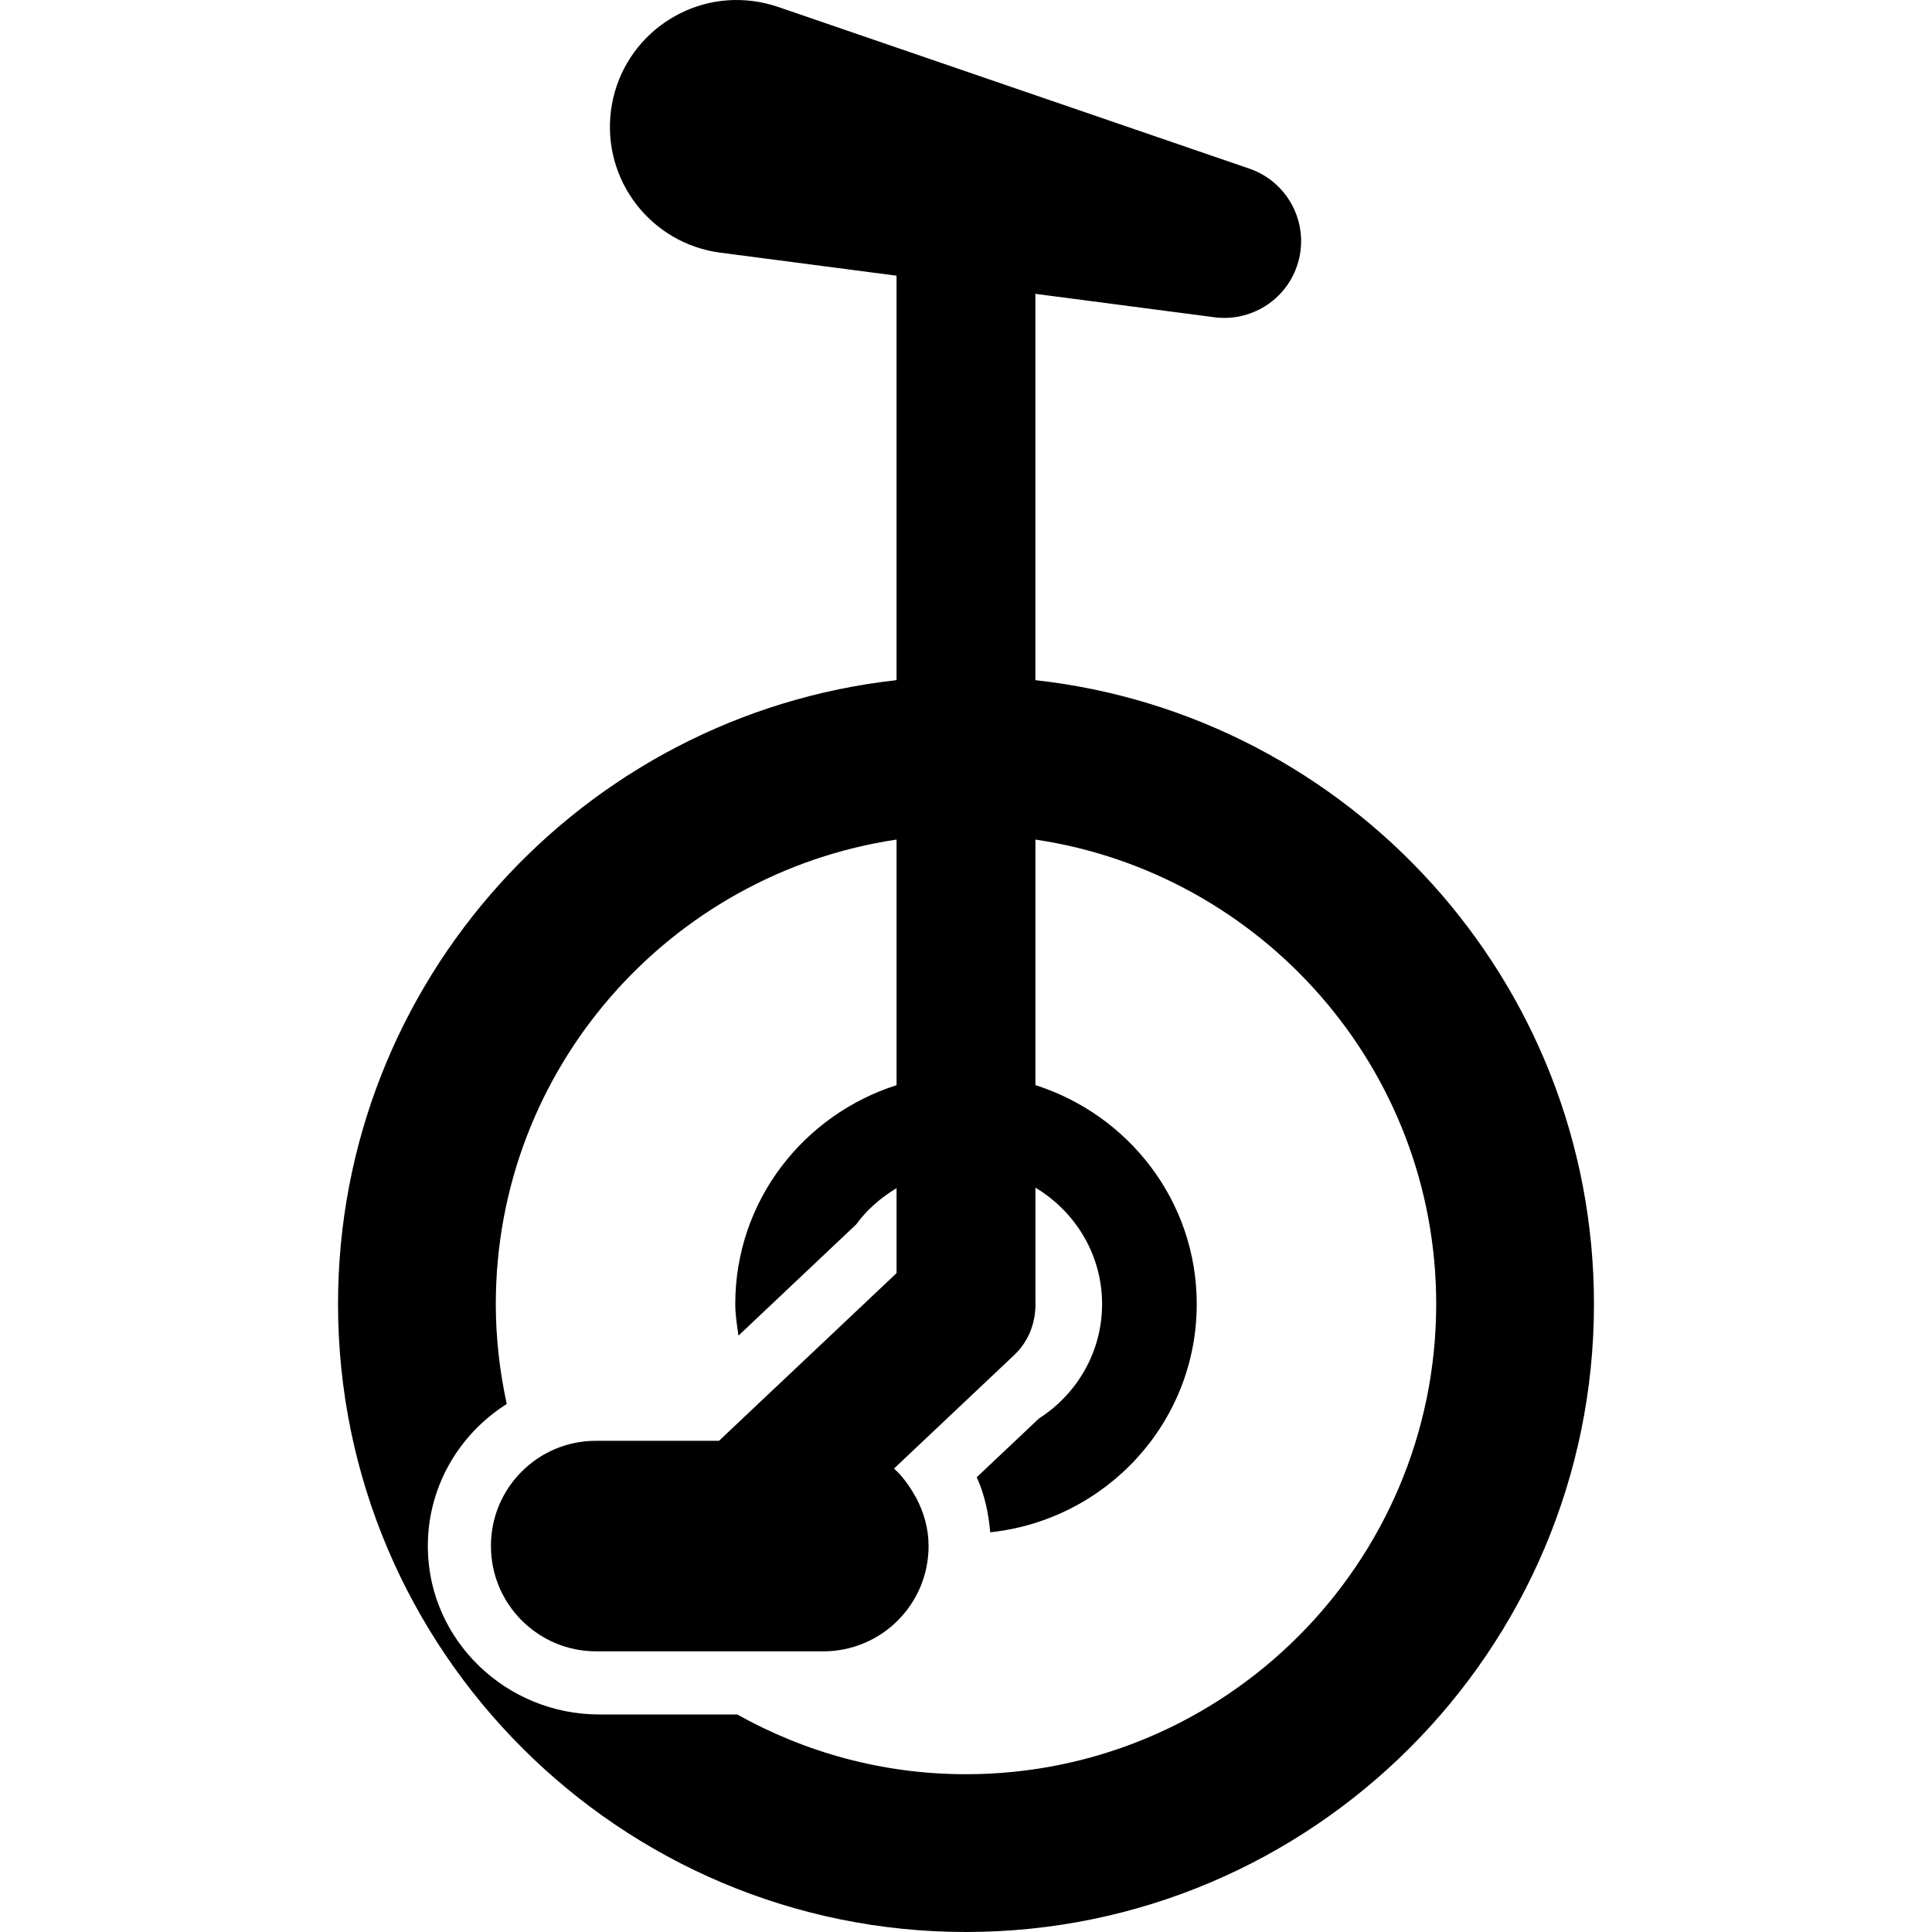 <?xml version="1.0" encoding="iso-8859-1"?>
<!-- Uploaded to: SVG Repo, www.svgrepo.com, Generator: SVG Repo Mixer Tools -->
<!DOCTYPE svg PUBLIC "-//W3C//DTD SVG 1.1//EN" "http://www.w3.org/Graphics/SVG/1.1/DTD/svg11.dtd">
<svg fill="#000000" height="800px" width="800px" version="1.1" id="Capa_1" xmlns="http://www.w3.org/2000/svg" xmlns:xlink="http://www.w3.org/1999/xlink" 
	 viewBox="0 0 486.154 486.154" xml:space="preserve">
<g>
	<path d="M260.537,171.151V73.941l45.061,5.893c8.917,1.164,17.727-4.048,20.758-12.88c3.459-10.081-1.907-21.062-11.997-24.527
		L195.764,1.731c-1.939-0.651-4.126-1.187-6.227-1.458c-17.479-2.287-33.508,10.035-35.789,27.513
		c-2.287,17.486,10.036,33.507,27.514,35.794l44.333,5.793v101.777c-78.918,8.731-140.536,75.769-140.536,156.99
		c0,87.129,70.884,158.013,158.006,158.013c87.137,0,158.029-70.884,158.029-158.013
		C401.094,246.92,339.477,179.882,260.537,171.151z M243.066,446.451c-20.892,0-40.501-5.49-57.555-15.037h-34.745
		c-23.24,0-42.704-18.404-43.104-41.641c-0.265-15.375,7.772-28.85,19.853-36.485c-1.768-8.112-2.754-16.51-2.754-25.148
		c0-59.291,43.875-108.384,100.841-116.876v61.803c-23.442,7.467-40.587,29.188-40.587,55.073c0,2.722,0.441,5.327,0.807,7.948
		l29.614-27.978c2.706-3.723,6.227-6.747,10.167-9.135v21.385l-25.605,24.187l-9.097,8.584l-9.972,9.422H149.95
		c-14.59,0-26.415,11.838-26.412,26.428c0,0.019,0,0.037,0,0.054c0,14.639,11.865,26.496,26.498,26.496h13.569h43.566
		c14.641,0,26.49-11.857,26.49-26.496c0-4.444-1.218-8.554-3.171-12.222c-0.11-0.208-0.233-0.395-0.35-0.597
		c-1.404-2.473-3.085-4.776-5.172-6.685l9.035-8.53l21.2-20.021c3.847-3.637,5.522-8.569,5.344-13.47v-28.653
		c9.994,5.987,16.772,16.812,16.772,29.282c0,12.112-6.367,22.713-15.889,28.8l-15.648,14.779c1.977,4.352,2.978,9.065,3.387,13.858
		c29.118-3.086,51.971-27.513,51.971-57.438c0-25.885-17.145-47.613-40.594-55.081v-61.795
		c56.964,8.492,100.847,57.593,100.847,116.876C361.392,393.379,308.312,446.451,243.066,446.451z"/>
</g>
</svg>
